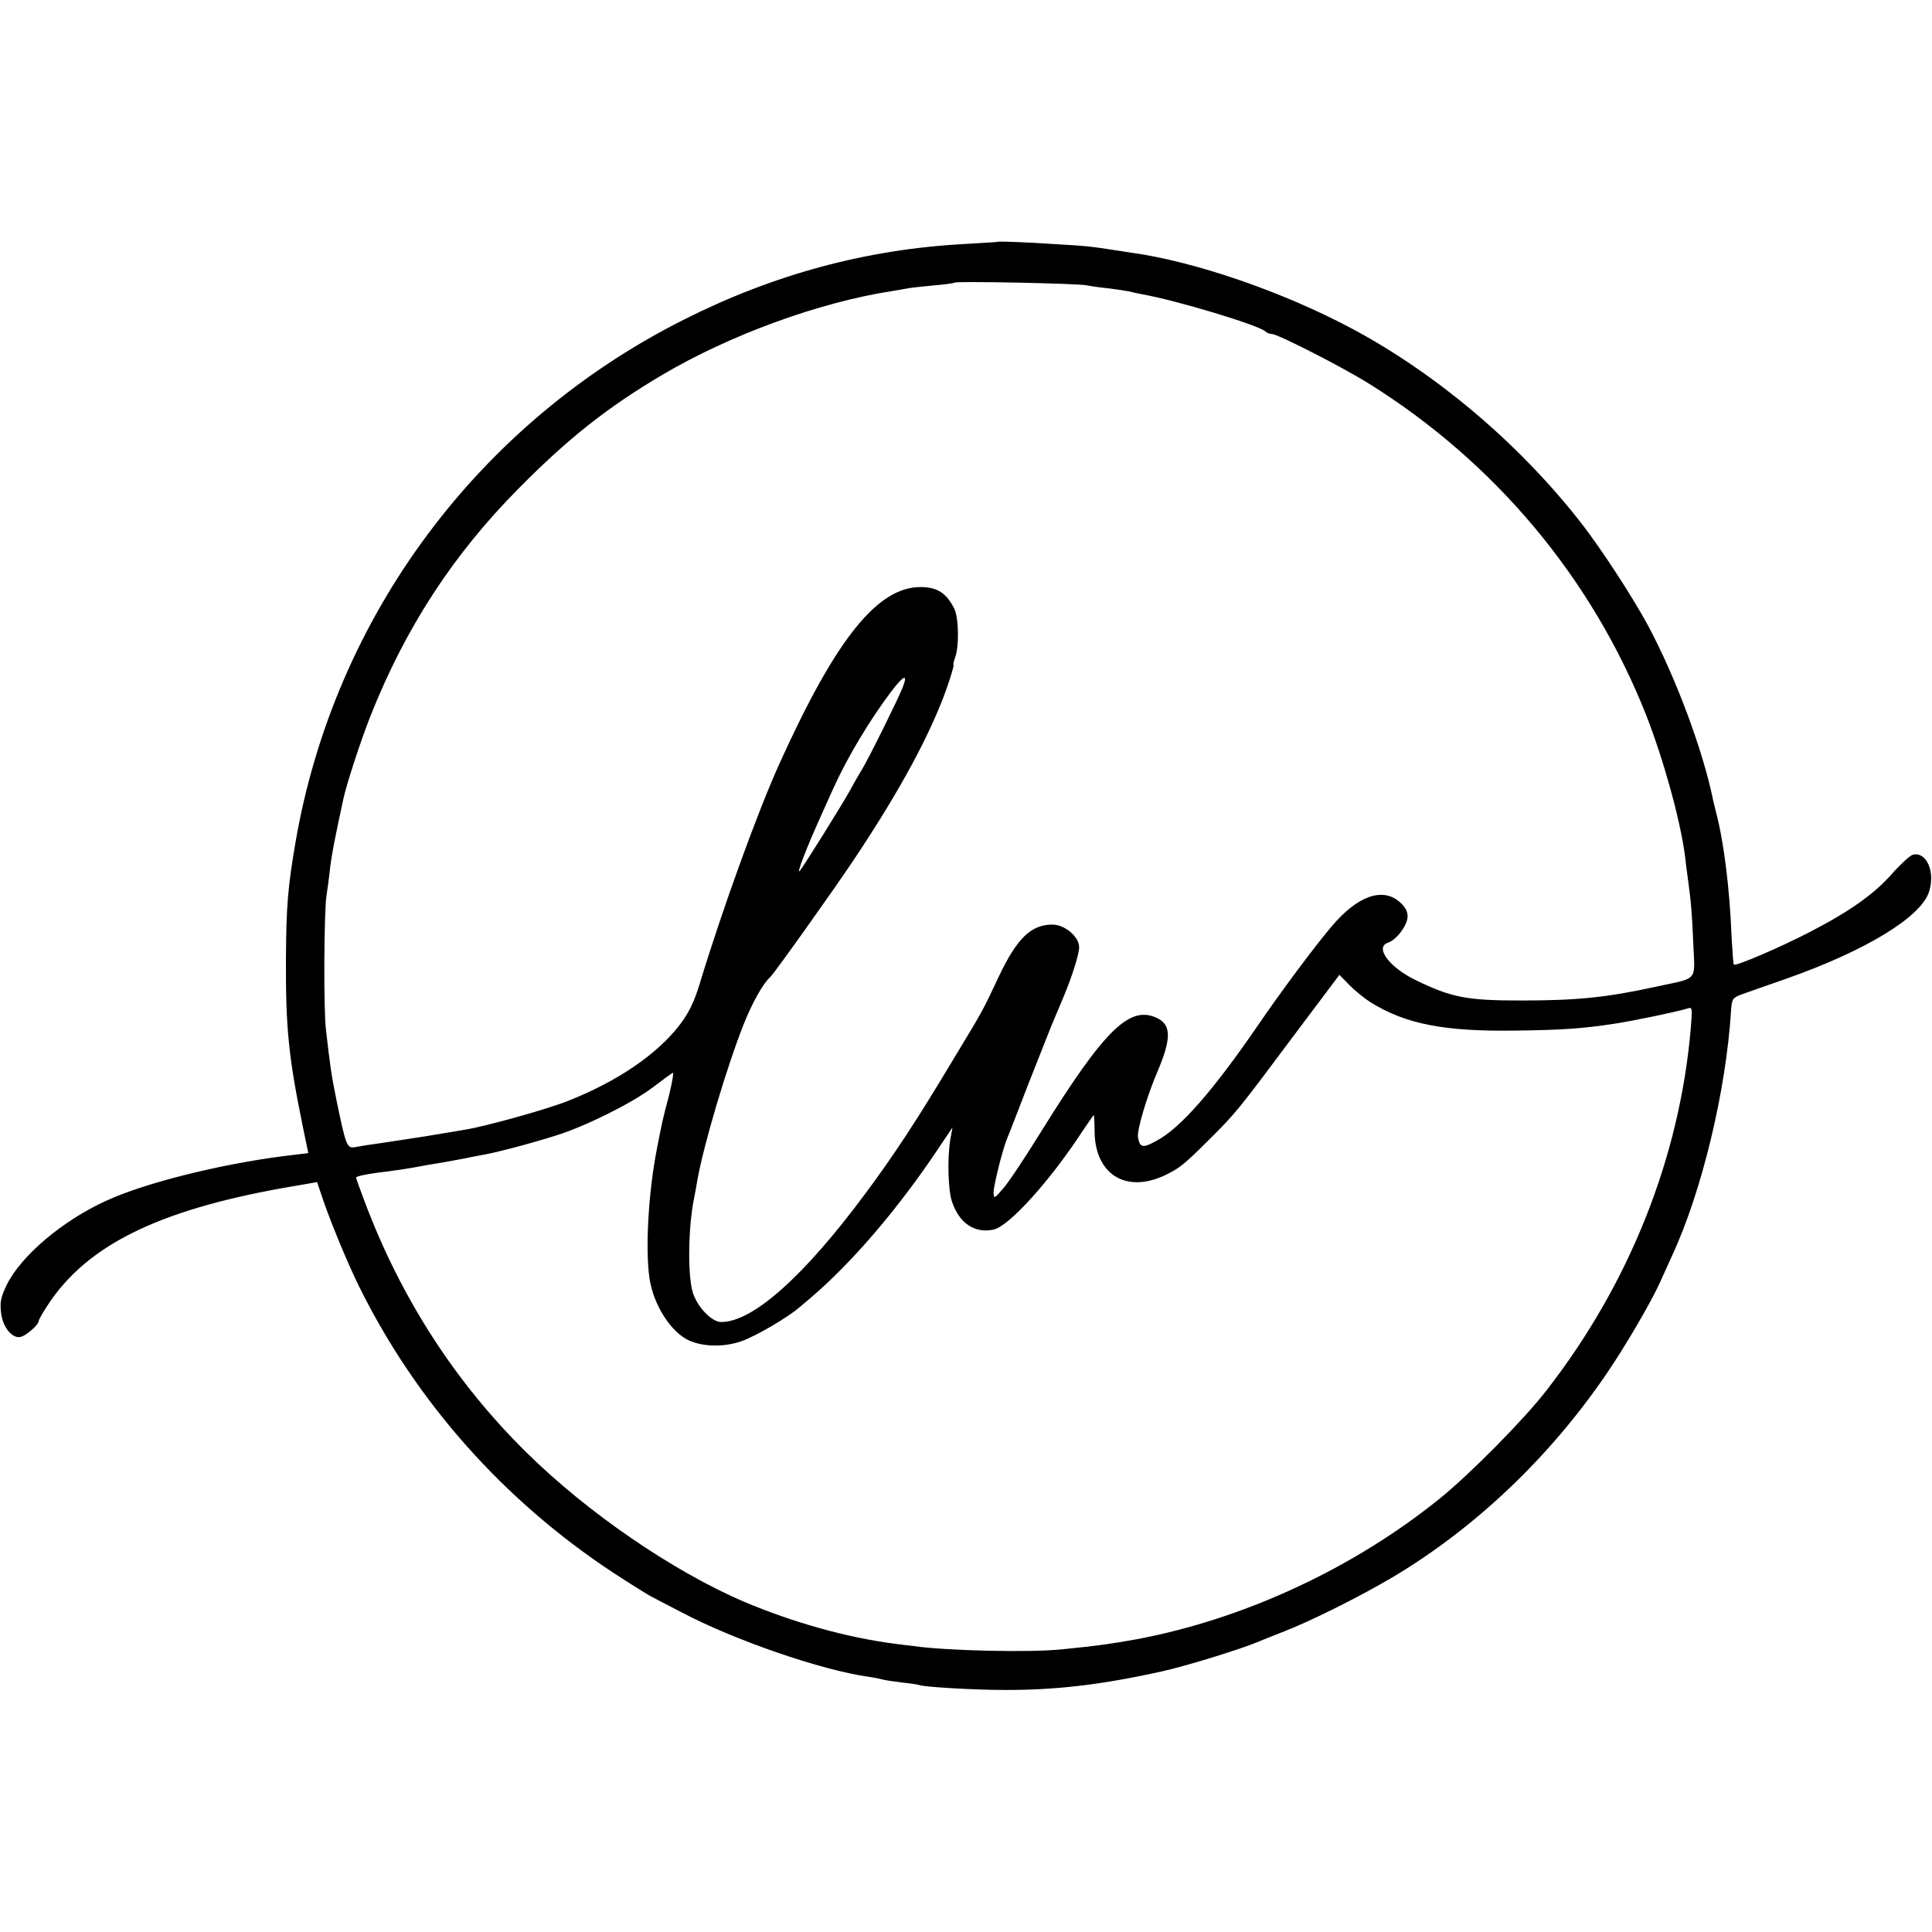 <?xml version="1.0" standalone="no"?>
<!DOCTYPE svg PUBLIC "-//W3C//DTD SVG 20010904//EN"
 "http://www.w3.org/TR/2001/REC-SVG-20010904/DTD/svg10.dtd">
<svg version="1.0" xmlns="http://www.w3.org/2000/svg"
 width="700pt" height="700pt" viewBox="0 0 700 700"
 preserveAspectRatio="xMidYMid meet">
<g transform="translate(0,700) scale(0.1,-0.1)"
fill="#000000" stroke="none">
<path d="M3617 6124 c-1 -1 -55 -4 -121 -8 -355 -19 -690 -109 -1016 -273
-746 -374 -1268 -1076 -1409 -1893 -28 -163 -34 -232 -35 -430 -1 -246 10
-353 62 -606 l19 -92 -91 -11 c-233 -30 -504 -98 -642 -162 -158 -72 -308
-199 -360 -305 -21 -44 -25 -63 -20 -101 6 -54 43 -97 74 -86 22 8 62 44 62
56 0 5 16 33 36 63 141 212 396 338 846 419 l127 22 12 -36 c26 -82 94 -249
139 -340 206 -418 523 -776 920 -1038 58 -38 119 -76 135 -85 17 -9 68 -36
115 -60 189 -100 505 -209 675 -233 22 -3 45 -8 52 -10 6 -2 38 -7 70 -11 32
-3 60 -8 63 -9 12 -7 199 -18 305 -18 191 -1 358 19 578 68 82 18 280 79 342
105 11 5 52 21 90 36 102 39 284 130 405 202 296 177 565 433 769 732 68 99
164 263 196 335 12 27 32 70 43 95 108 232 196 598 214 890 3 41 6 45 38 57
19 7 94 33 165 58 286 101 484 222 514 313 24 73 -9 148 -59 135 -10 -3 -44
-34 -75 -69 -65 -74 -156 -138 -300 -212 -104 -54 -267 -124 -273 -117 -2 2
-5 45 -8 97 -7 179 -28 346 -56 453 -5 22 -12 47 -13 55 -37 176 -133 434
-232 620 -56 105 -178 292 -252 385 -223 283 -519 532 -822 694 -253 135 -574
245 -804 276 -11 2 -40 6 -65 10 -78 12 -93 14 -200 20 -120 8 -210 11 -213 9z
m322 -158 c13 -3 49 -8 80 -11 31 -4 64 -9 73 -11 10 -3 30 -7 45 -10 121 -21
424 -112 448 -135 5 -5 15 -9 23 -9 21 0 258 -121 352 -180 458 -286 808 -705
1004 -1200 64 -164 123 -377 141 -510 3 -25 7 -61 10 -80 13 -95 15 -124 20
-237 6 -142 21 -124 -135 -158 -179 -39 -284 -50 -490 -50 -196 0 -251 11
-379 73 -98 47 -152 121 -101 137 30 10 70 63 70 95 0 19 -10 36 -30 53 -62
53 -152 20 -243 -87 -61 -71 -189 -243 -272 -365 -160 -233 -278 -368 -364
-414 -51 -28 -61 -26 -68 13 -4 25 33 150 71 238 49 115 50 166 3 191 -101 53
-192 -34 -426 -411 -57 -92 -118 -184 -137 -205 -32 -37 -33 -37 -34 -13 0 25
33 157 49 195 5 11 39 99 76 195 38 96 76 193 85 215 9 22 27 63 38 90 34 79
62 167 62 193 0 38 -52 82 -97 82 -77 0 -128 -49 -194 -188 -62 -131 -51 -112
-172 -312 -127 -212 -210 -338 -312 -475 -223 -301 -408 -465 -522 -465 -35 0
-89 57 -104 111 -18 66 -15 237 6 339 3 14 8 41 11 60 22 128 108 417 169 570
32 80 70 147 96 170 14 13 226 310 306 430 164 246 274 450 332 613 17 48 28
87 26 87 -2 0 0 12 5 26 16 41 14 147 -3 180 -29 56 -61 76 -119 77 -157 2
-308 -185 -513 -638 -80 -176 -209 -533 -290 -800 -20 -66 -40 -106 -72 -148
-83 -108 -227 -206 -408 -277 -73 -29 -298 -92 -370 -103 -16 -3 -46 -8 -65
-11 -71 -12 -96 -16 -130 -21 -19 -3 -66 -10 -105 -16 -38 -5 -82 -12 -97 -15
-31 -6 -34 2 -68 166 -20 97 -24 129 -39 260 -9 74 -7 427 2 485 3 17 8 57 12
90 5 50 19 122 50 264 12 54 63 210 97 296 127 320 299 585 538 826 179 181
322 294 520 411 244 144 566 262 830 303 25 4 53 9 64 11 10 2 51 6 90 10 39
3 73 8 75 10 6 6 452 -3 480 -10z m-669 -1458 c-18 -45 -122 -255 -148 -298
-12 -19 -31 -53 -43 -75 -25 -46 -168 -275 -181 -290 -14 -16 24 83 77 200 12
28 33 73 45 100 49 109 131 246 208 348 47 62 63 68 42 15z m1695 -1139 c127
-79 266 -107 527 -103 165 2 241 7 358 25 67 10 230 44 264 55 18 6 18 2 12
-72 -40 -468 -223 -927 -523 -1312 -81 -105 -278 -304 -387 -392 -312 -252
-708 -436 -1096 -509 -95 -17 -141 -24 -274 -37 -116 -12 -418 -5 -536 12 -19
2 -48 6 -65 8 -173 22 -368 76 -550 153 -255 109 -568 323 -788 541 -258 254
-455 560 -586 909 -17 45 -31 84 -31 87 0 4 46 14 110 21 25 3 72 10 105 16
33 6 71 13 85 15 27 4 88 16 105 19 6 2 26 5 45 9 47 7 177 41 275 72 106 33
273 116 350 174 34 26 67 50 72 53 5 3 -1 -33 -13 -82 -24 -90 -25 -97 -44
-194 -31 -159 -42 -361 -27 -467 14 -98 79 -199 146 -228 52 -22 125 -23 186
-2 50 17 167 85 210 122 11 9 31 26 45 38 147 126 311 317 454 530 l57 85 -8
-45 c-11 -66 -8 -181 6 -223 26 -79 83 -117 151 -102 56 12 206 178 323 358
21 31 39 57 40 57 1 0 3 -28 3 -63 3 -152 113 -220 251 -157 55 26 72 39 163
130 96 95 108 110 307 377 l166 221 36 -37 c20 -20 54 -48 76 -62z"/>
</g>
</svg>

